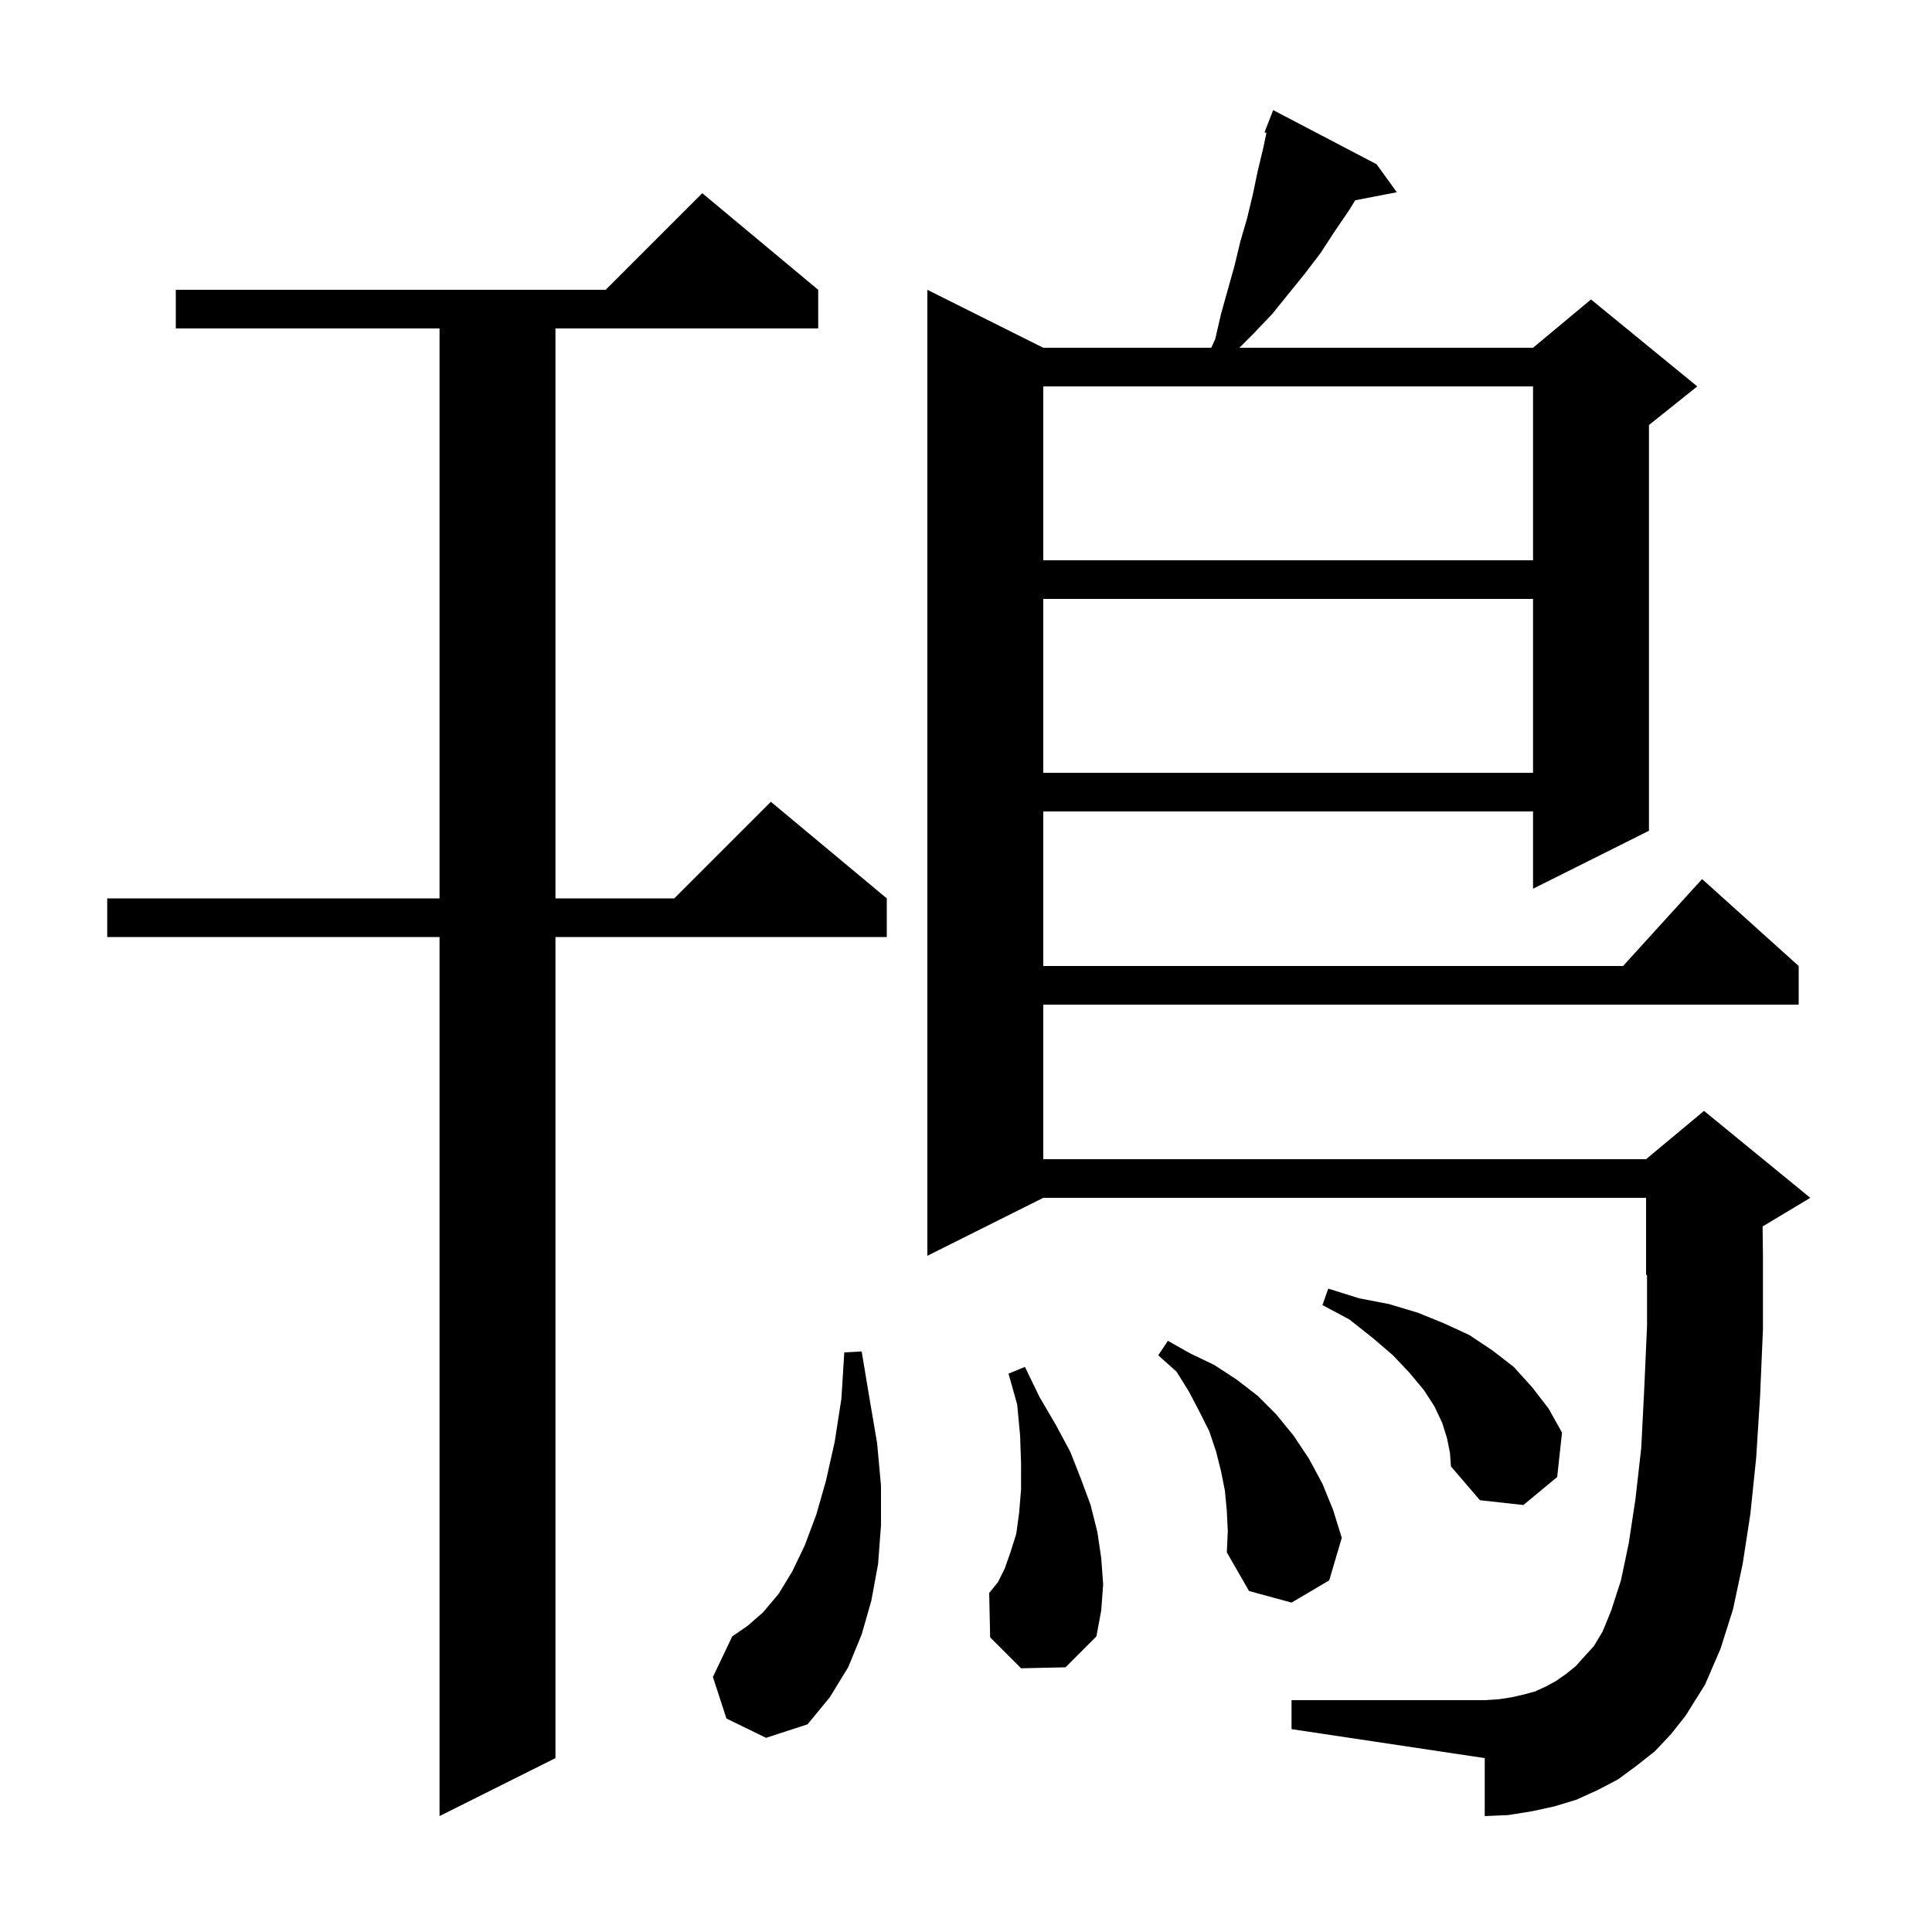 <svg xmlns="http://www.w3.org/2000/svg" xmlns:xlink="http://www.w3.org/1999/xlink" version="1.1" baseProfile="full" viewBox="0 0 200 200" width="200" height="200">
<g fill="black">
<path d="M 84.7 30.0 L 84.7 34.0 L 57.5 34.0 L 57.5 93.0 L 69.8 93.0 L 79.8 83.0 L 91.8 93.0 L 91.8 97.0 L 57.5 97.0 L 57.5 182.0 L 45.5 188.0 L 45.5 97.0 L 11.1 97.0 L 11.1 93.0 L 45.5 93.0 L 45.5 34.0 L 18.2 34.0 L 18.2 30.0 L 62.7 30.0 L 72.7 20.0 Z M 75.2 177.9 L 73.8 173.6 L 75.8 169.4 L 77.4 168.3 L 79.0 166.9 L 80.6 165.0 L 82.0 162.7 L 83.3 160.0 L 84.5 156.8 L 85.5 153.3 L 86.4 149.3 L 87.1 144.8 L 87.4 140.0 L 89.2 139.9 L 90.0 144.7 L 90.8 149.4 L 91.2 153.8 L 91.2 157.9 L 90.9 161.9 L 90.2 165.7 L 89.2 169.2 L 87.8 172.6 L 85.9 175.7 L 83.6 178.5 L 79.3 179.9 Z M 171.3 181.3 L 169.4 182.8 L 167.5 184.2 L 165.4 185.3 L 163.2 186.3 L 160.9 187.0 L 158.6 187.5 L 156.1 187.9 L 153.7 188.0 L 153.7 182.0 L 133.7 179.0 L 133.7 176.0 L 153.7 176.0 L 155.2 175.9 L 156.5 175.7 L 157.8 175.4 L 158.9 175.1 L 160.0 174.6 L 161.1 174.0 L 162.1 173.3 L 163.1 172.5 L 164.0 171.5 L 165.0 170.4 L 165.9 168.9 L 166.8 166.7 L 167.8 163.6 L 168.6 159.8 L 169.3 155.2 L 169.9 149.9 L 170.2 144.0 L 170.5 137.3 L 170.5 131.958 L 170.4 132.0 L 170.4 124.0 L 108.0 124.0 L 96.0 130.0 L 96.0 30.0 L 108.0 36.0 L 125.388 36.0 L 125.8 35.1 L 126.4 32.5 L 127.8 27.5 L 128.4 25.0 L 129.1 22.6 L 129.7 20.1 L 130.2 17.7 L 130.8 15.2 L 131.101 13.757 L 130.9 13.7 L 131.8 11.4 L 142.5 17.0 L 144.6 19.9 L 140.289 20.732 L 139.7 21.7 L 138.2 23.9 L 136.7 26.2 L 135.1 28.3 L 131.7 32.5 L 129.8 34.5 L 128.3 36.0 L 158.7 36.0 L 164.7 31.0 L 175.7 40.0 L 170.7 44.0 L 170.7 86.0 L 158.7 92.0 L 158.7 84.0 L 108.0 84.0 L 108.0 100.0 L 168.018 100.0 L 176.2 91.0 L 186.2 100.0 L 186.2 104.0 L 108.0 104.0 L 108.0 120.0 L 170.4 120.0 L 176.4 115.0 L 187.4 124.0 L 182.463 126.962 L 182.5 130.0 L 182.5 137.6 L 182.2 144.6 L 181.8 150.9 L 181.2 156.7 L 180.4 161.9 L 179.4 166.6 L 178.1 170.7 L 176.5 174.4 L 174.5 177.6 L 173.0 179.5 Z M 105.7 172.7 L 102.5 169.5 L 102.4 164.9 L 103.3 163.8 L 104.0 162.4 L 104.6 160.7 L 105.2 158.8 L 105.5 156.6 L 105.7 154.2 L 105.7 151.5 L 105.6 148.6 L 105.3 145.4 L 104.4 142.2 L 106.1 141.5 L 107.6 144.6 L 109.3 147.5 L 110.8 150.3 L 111.9 153.1 L 112.9 155.8 L 113.6 158.6 L 114.0 161.3 L 114.2 164.0 L 114.0 166.7 L 113.5 169.4 L 110.3 172.6 Z M 127.0 156.4 L 126.8 154.3 L 126.4 152.3 L 125.9 150.3 L 125.2 148.2 L 124.2 146.2 L 123.1 144.1 L 121.8 142.0 L 119.9 140.3 L 120.9 138.8 L 123.2 140.1 L 125.7 141.3 L 128.0 142.8 L 130.2 144.5 L 132.1 146.4 L 133.9 148.6 L 135.5 151.0 L 136.9 153.6 L 138.0 156.3 L 138.9 159.2 L 137.6 163.6 L 133.7 165.9 L 129.3 164.7 L 127.0 160.7 L 127.1 158.5 Z M 149.8 148.9 L 149.3 147.3 L 148.5 145.6 L 147.4 143.9 L 145.9 142.1 L 144.2 140.3 L 142.1 138.5 L 139.7 136.6 L 136.9 135.1 L 137.5 133.4 L 140.7 134.4 L 143.8 135.0 L 146.8 135.9 L 149.5 137.0 L 152.1 138.2 L 154.5 139.8 L 156.7 141.5 L 158.6 143.6 L 160.3 145.8 L 161.7 148.3 L 161.2 152.9 L 157.7 155.8 L 153.2 155.3 L 150.2 151.8 L 150.1 150.4 Z M 108.0 62.0 L 108.0 80.0 L 158.7 80.0 L 158.7 62.0 Z M 108.0 40.0 L 108.0 58.0 L 158.7 58.0 L 158.7 40.0 Z " />
</g>
</svg>
